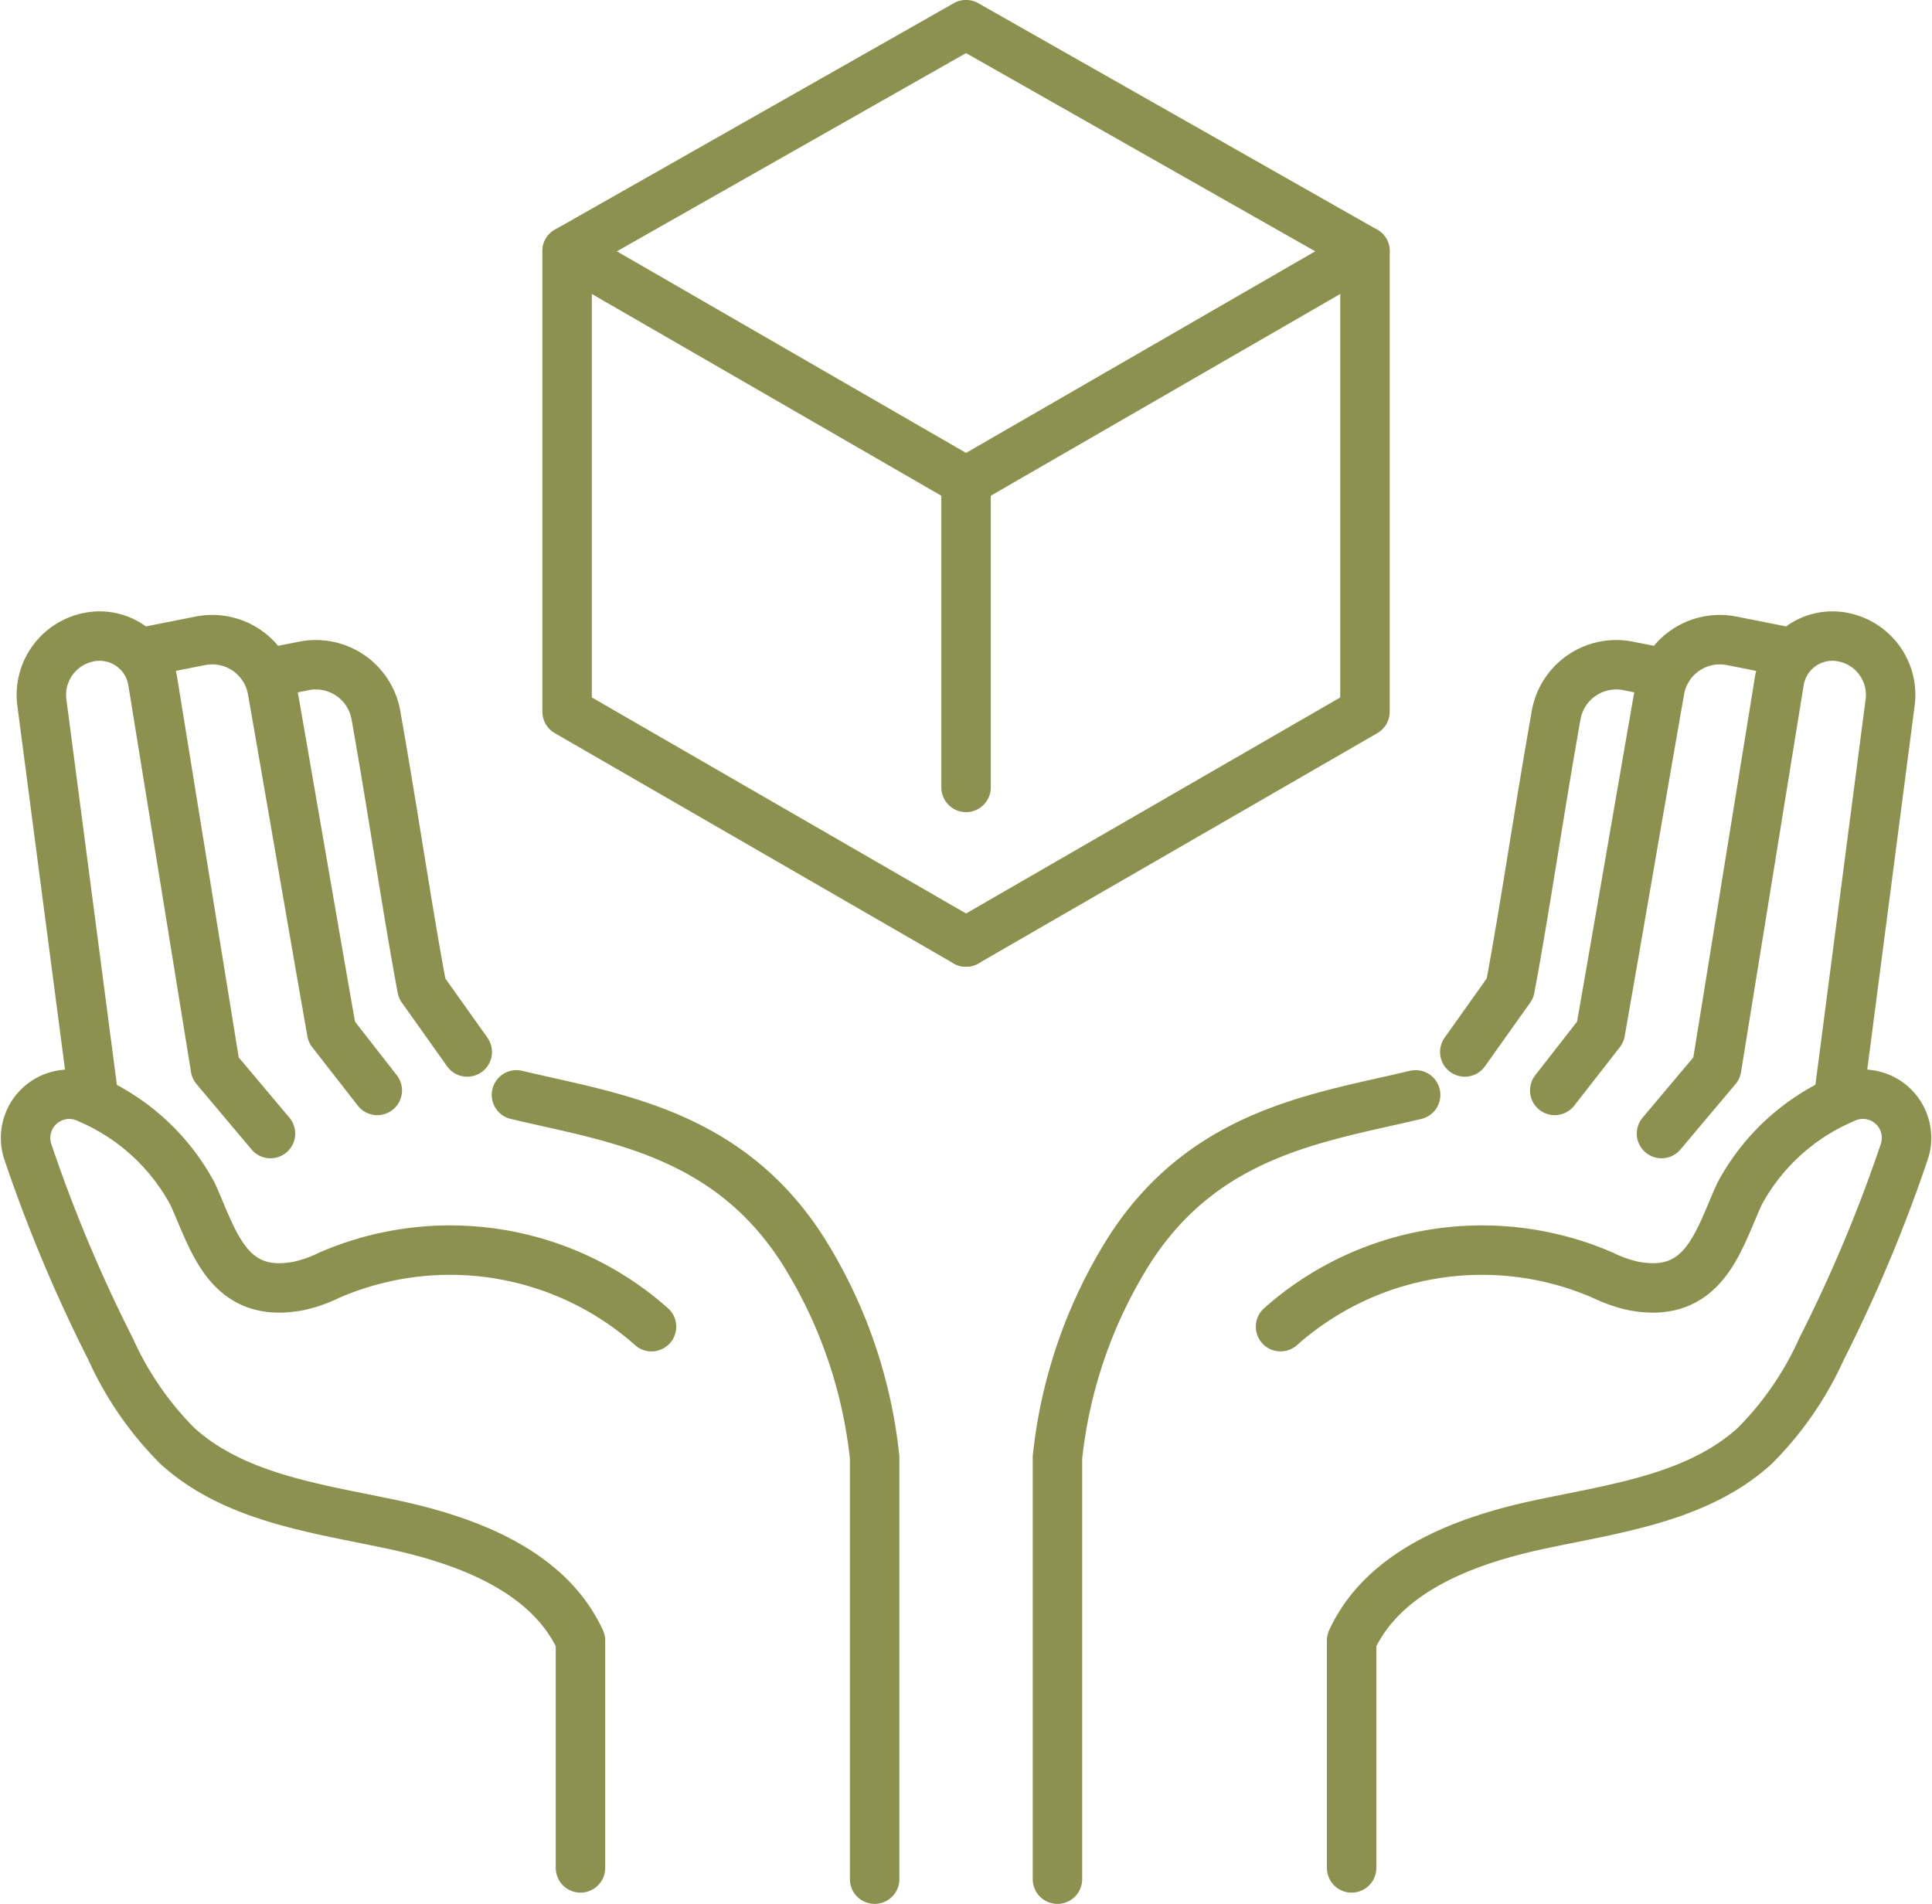 <svg xmlns="http://www.w3.org/2000/svg" width="41.344" height="40.746" viewBox="0 0 41.344 40.746">
  <g id="Gruppe_5228" data-name="Gruppe 5228" transform="translate(-945.348 -700.995)">
    <path id="Pfad_3077" data-name="Pfad 3077" d="M966.021,701.523l8.537,4.847-8.537,4.929-8.537-4.929Z" fill="none" stroke="#8c914f" stroke-linecap="round" stroke-linejoin="round" stroke-width="1.058"/>
    <path id="Pfad_3078" data-name="Pfad 3078" d="M966.021,721.156l-8.537-4.929V706.37" fill="none" stroke="#8c914f" stroke-linecap="round" stroke-linejoin="round" stroke-width="1.058"/>
    <path id="Pfad_3079" data-name="Pfad 3079" d="M966.021,721.156l8.537-4.929V706.37" fill="none" stroke="#8c914f" stroke-linecap="round" stroke-linejoin="round" stroke-width="1.058"/>
    <line id="Linie_719" data-name="Linie 719" y2="6.548" transform="translate(966.021 711.299)" fill="none" stroke="#8c914f" stroke-linecap="round" stroke-linejoin="round" stroke-width="1.058"/>
    <g id="Gruppe_5227" data-name="Gruppe 5227">
      <g id="Gruppe_5226" data-name="Gruppe 5226">
        <g id="Gruppe_5224" data-name="Gruppe 5224">
          <path id="Pfad_3080" data-name="Pfad 3080" d="M948.327,714.969l1.292-.256a1.306,1.306,0,0,1,1.557,1.053c.3,1.71.994,5.752,1.271,7.316l.975,1.25" fill="none" stroke="#8c914f" stroke-linecap="round" stroke-linejoin="round" stroke-width="1.058"/>
          <path id="Pfad_3081" data-name="Pfad 3081" d="M951.136,715.388l.7-.138a1.306,1.306,0,0,1,1.557,1.053c.379,2.138.662,4.112.986,5.844l.968,1.362" fill="none" stroke="#8c914f" stroke-linecap="round" stroke-linejoin="round" stroke-width="1.058"/>
          <path id="Pfad_3082" data-name="Pfad 3082" d="M959.29,729.388a6.491,6.491,0,0,0-6.9-1.1,2.894,2.894,0,0,1-.635.225c-1.544.306-1.838-.993-2.289-1.971a4.562,4.562,0,0,0-2.222-2.032.935.935,0,0,0-1.3,1.136,31.911,31.911,0,0,0,1.769,4.217,7,7,0,0,0,1.43,2.076c1.218,1.108,2.966,1.336,4.577,1.677s3.364.994,4.05,2.49v4.865" fill="none" stroke="#8c914f" stroke-linecap="round" stroke-linejoin="round" stroke-width="1.058"/>
          <path id="Pfad_3083" data-name="Pfad 3083" d="M956.4,724.427c2.05.489,4.543.792,6.165,3.384a10.349,10.349,0,0,1,1.5,4.377v9.024" fill="none" stroke="#8c914f" stroke-linecap="round" stroke-linejoin="round" stroke-width="1.058"/>
          <path id="Pfad_3084" data-name="Pfad 3084" d="M947.346,724.445,946.24,716a1.26,1.26,0,0,1,1.017-1.37h0a1.151,1.151,0,0,1,1.36.948l1.341,8.277,1.178,1.4" fill="none" stroke="#8c914f" stroke-linecap="round" stroke-linejoin="round" stroke-width="1.058"/>
        </g>
        <g id="Gruppe_5225" data-name="Gruppe 5225">
          <path id="Pfad_3085" data-name="Pfad 3085" d="M983.714,714.969l-1.292-.256a1.306,1.306,0,0,0-1.557,1.053c-.3,1.71-.994,5.752-1.271,7.316l-.975,1.25" fill="none" stroke="#8c914f" stroke-linecap="round" stroke-linejoin="round" stroke-width="1.058"/>
          <path id="Pfad_3086" data-name="Pfad 3086" d="M980.905,715.388l-.7-.138a1.306,1.306,0,0,0-1.557,1.053c-.379,2.138-.662,4.112-.986,5.844l-.968,1.362" fill="none" stroke="#8c914f" stroke-linecap="round" stroke-linejoin="round" stroke-width="1.058"/>
          <path id="Pfad_3087" data-name="Pfad 3087" d="M972.751,729.388a6.492,6.492,0,0,1,6.9-1.1,2.894,2.894,0,0,0,.635.225c1.544.306,1.838-.993,2.289-1.971a4.56,4.56,0,0,1,2.223-2.032.934.934,0,0,1,1.3,1.136,31.911,31.911,0,0,1-1.769,4.217,7,7,0,0,1-1.43,2.076c-1.218,1.108-2.966,1.336-4.577,1.677s-3.364.994-4.05,2.49v4.865" fill="none" stroke="#8c914f" stroke-linecap="round" stroke-linejoin="round" stroke-width="1.058"/>
          <path id="Pfad_3088" data-name="Pfad 3088" d="M975.642,724.427c-2.05.489-4.543.792-6.165,3.384a10.349,10.349,0,0,0-1.5,4.377v9.024" fill="none" stroke="#8c914f" stroke-linecap="round" stroke-linejoin="round" stroke-width="1.058"/>
          <path id="Pfad_3089" data-name="Pfad 3089" d="M984.7,724.445,985.8,716a1.259,1.259,0,0,0-1.017-1.37h0a1.151,1.151,0,0,0-1.36.948l-1.34,8.277-1.179,1.4" fill="none" stroke="#8c914f" stroke-linecap="round" stroke-linejoin="round" stroke-width="1.058"/>
        </g>
      </g>
    </g>
  </g>
</svg>
